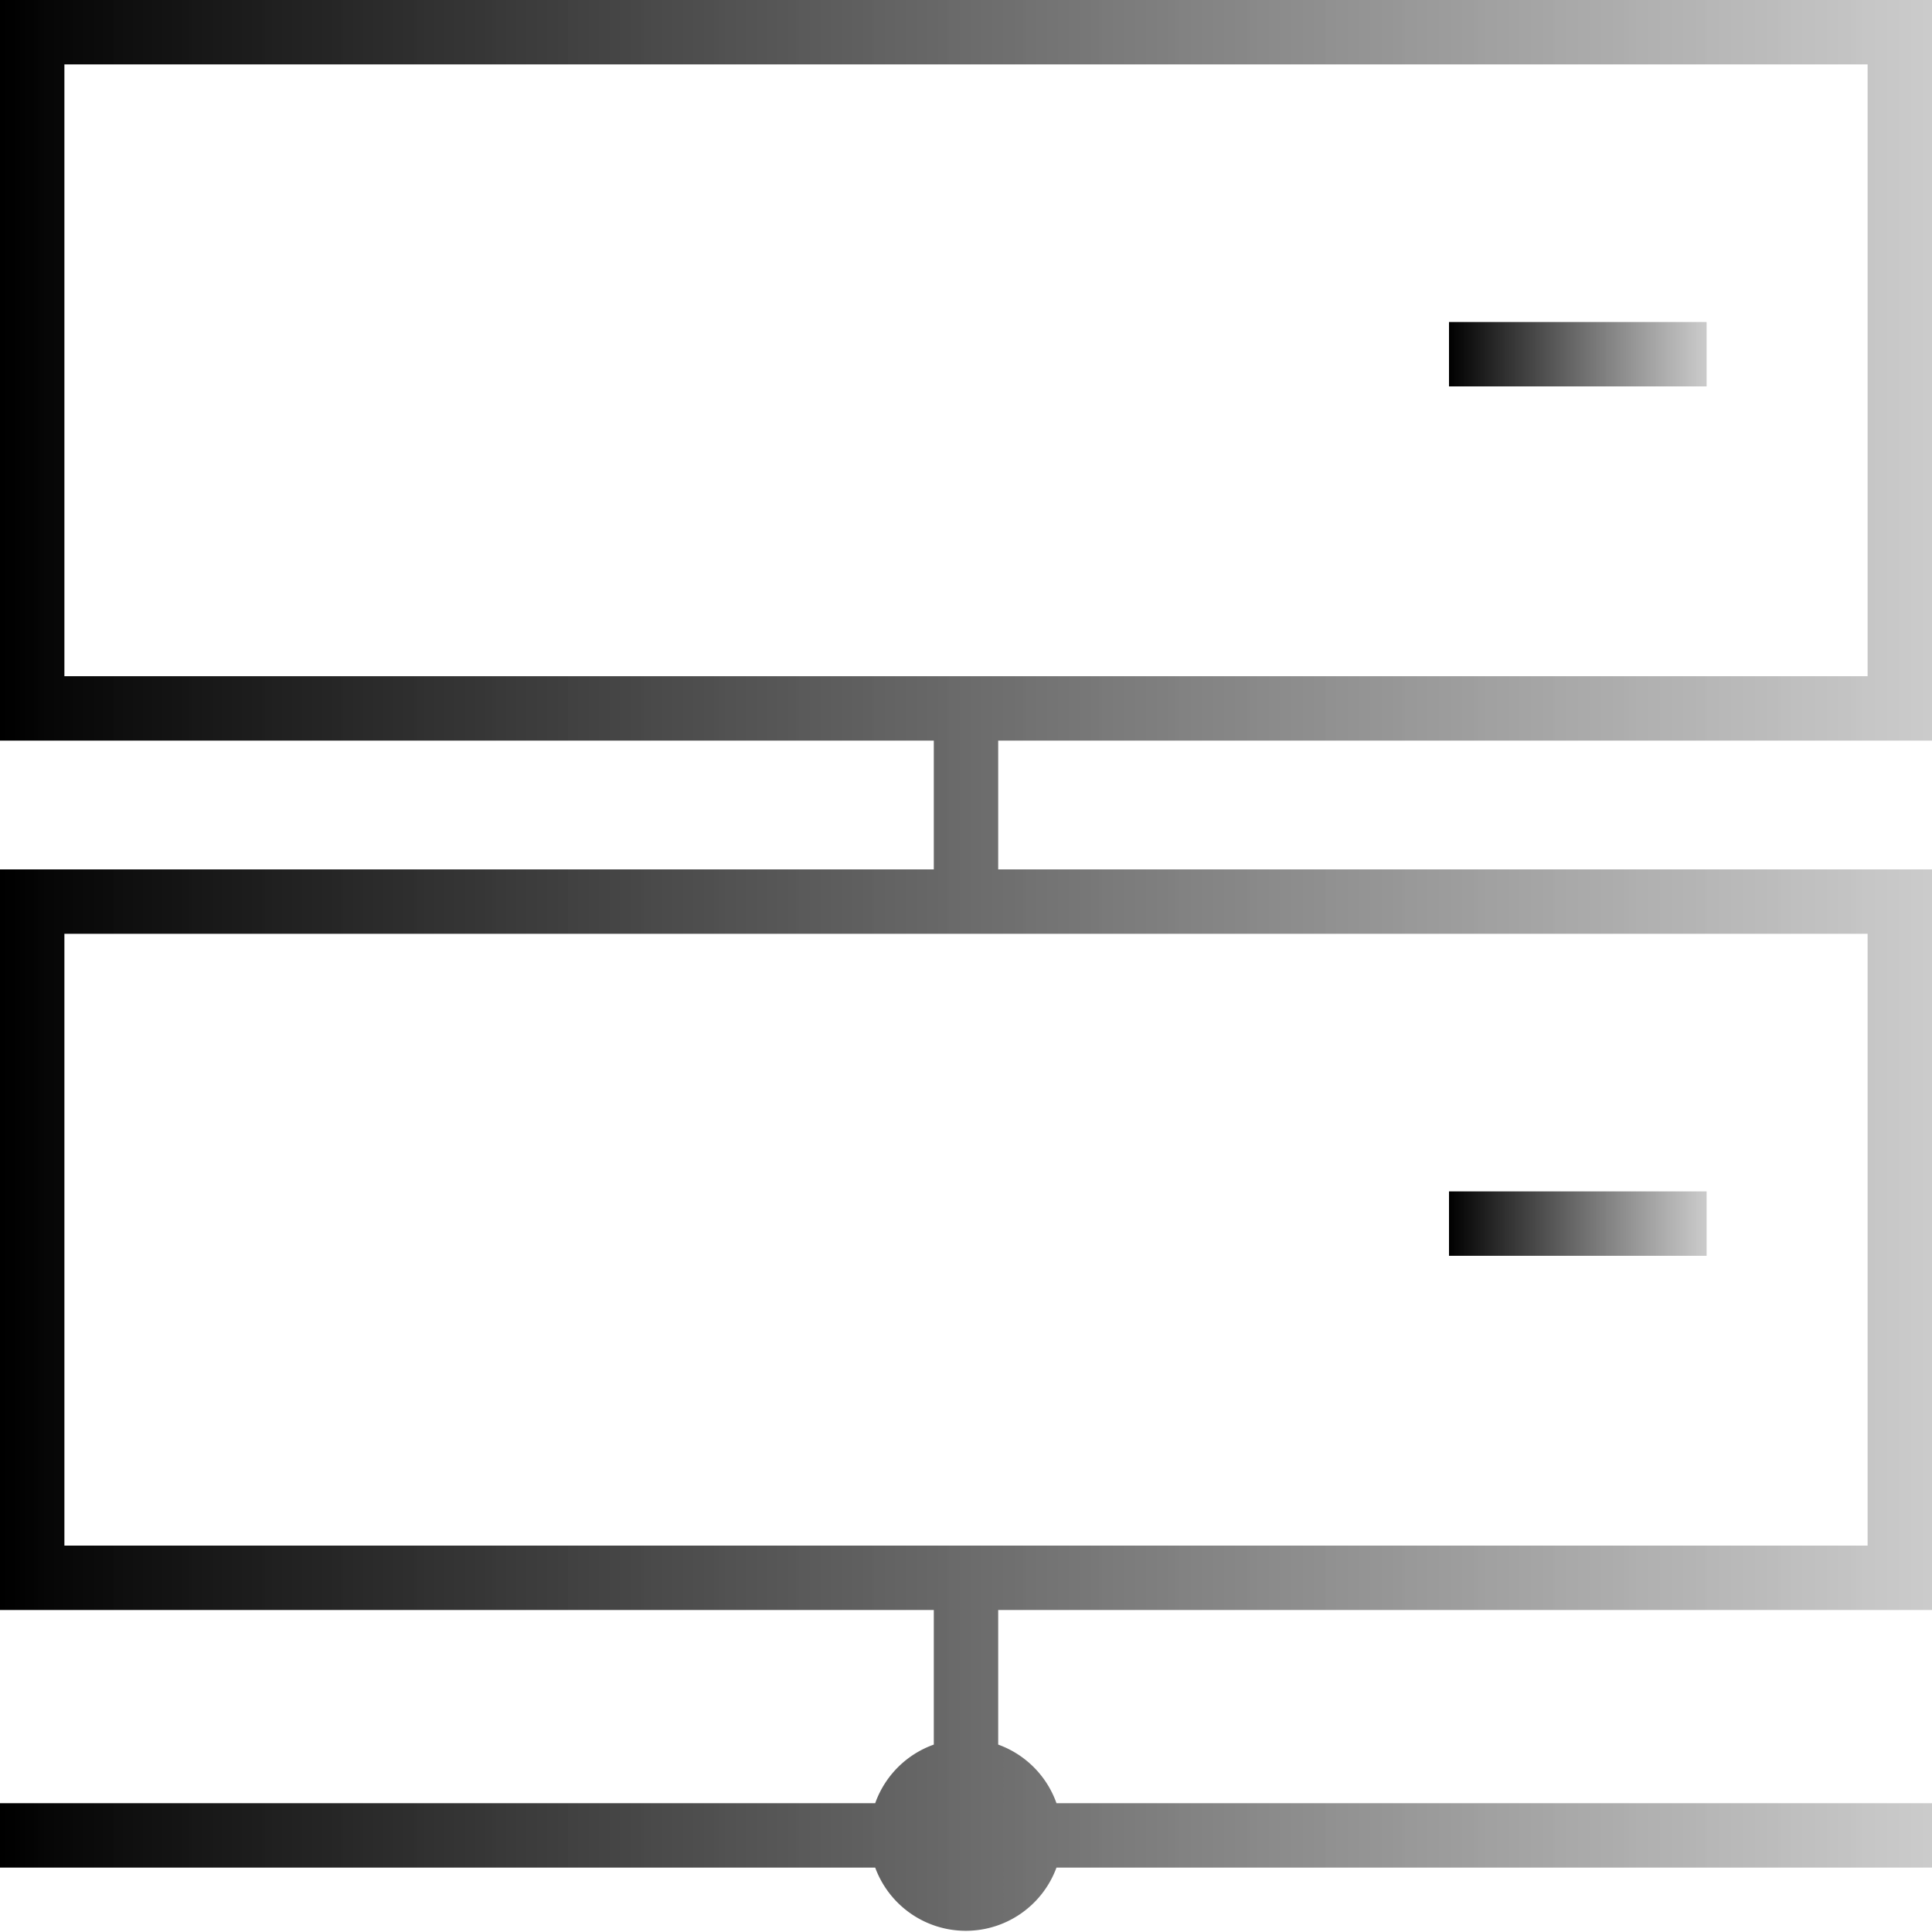 <svg xmlns="http://www.w3.org/2000/svg" xmlns:xlink="http://www.w3.org/1999/xlink" viewBox="0 0 60 60"><defs><style>.cls-1{fill:url(#black_gray);}.cls-2{fill:url(#black_gray-2);}.cls-3{fill:url(#black_gray-3);}</style><linearGradient id="black_gray" x1="60" y1="30" x2="0" y2="30" gradientUnits="userSpaceOnUse"><stop offset="0" stop-color="#c6c6c6" stop-opacity="0.9"/><stop offset="1"/></linearGradient><linearGradient id="black_gray-2" x1="53" y1="11" x2="45" y2="11" xlink:href="#black_gray"/><linearGradient id="black_gray-3" x1="53" y1="38" x2="45" y2="38" xlink:href="#black_gray"/></defs><title>access server</title><g id="Layer_2" data-name="Layer 2"><g id="icons"><path class="cls-1" d="M60,23V0H0V23H29v4H0V50H29v4.18A3,3,0,0,0,27.18,56H0v2H27.18a3,3,0,0,0,5.63,0H60V56H32.81A3,3,0,0,0,31,54.18V50H60V27H31V23ZM58,48H2V29H58ZM2,2H58V21H2Z"/><rect class="cls-2" x="45" y="10" width="8" height="2"/><rect class="cls-3" x="45" y="37" width="8" height="2"/></g></g></svg>